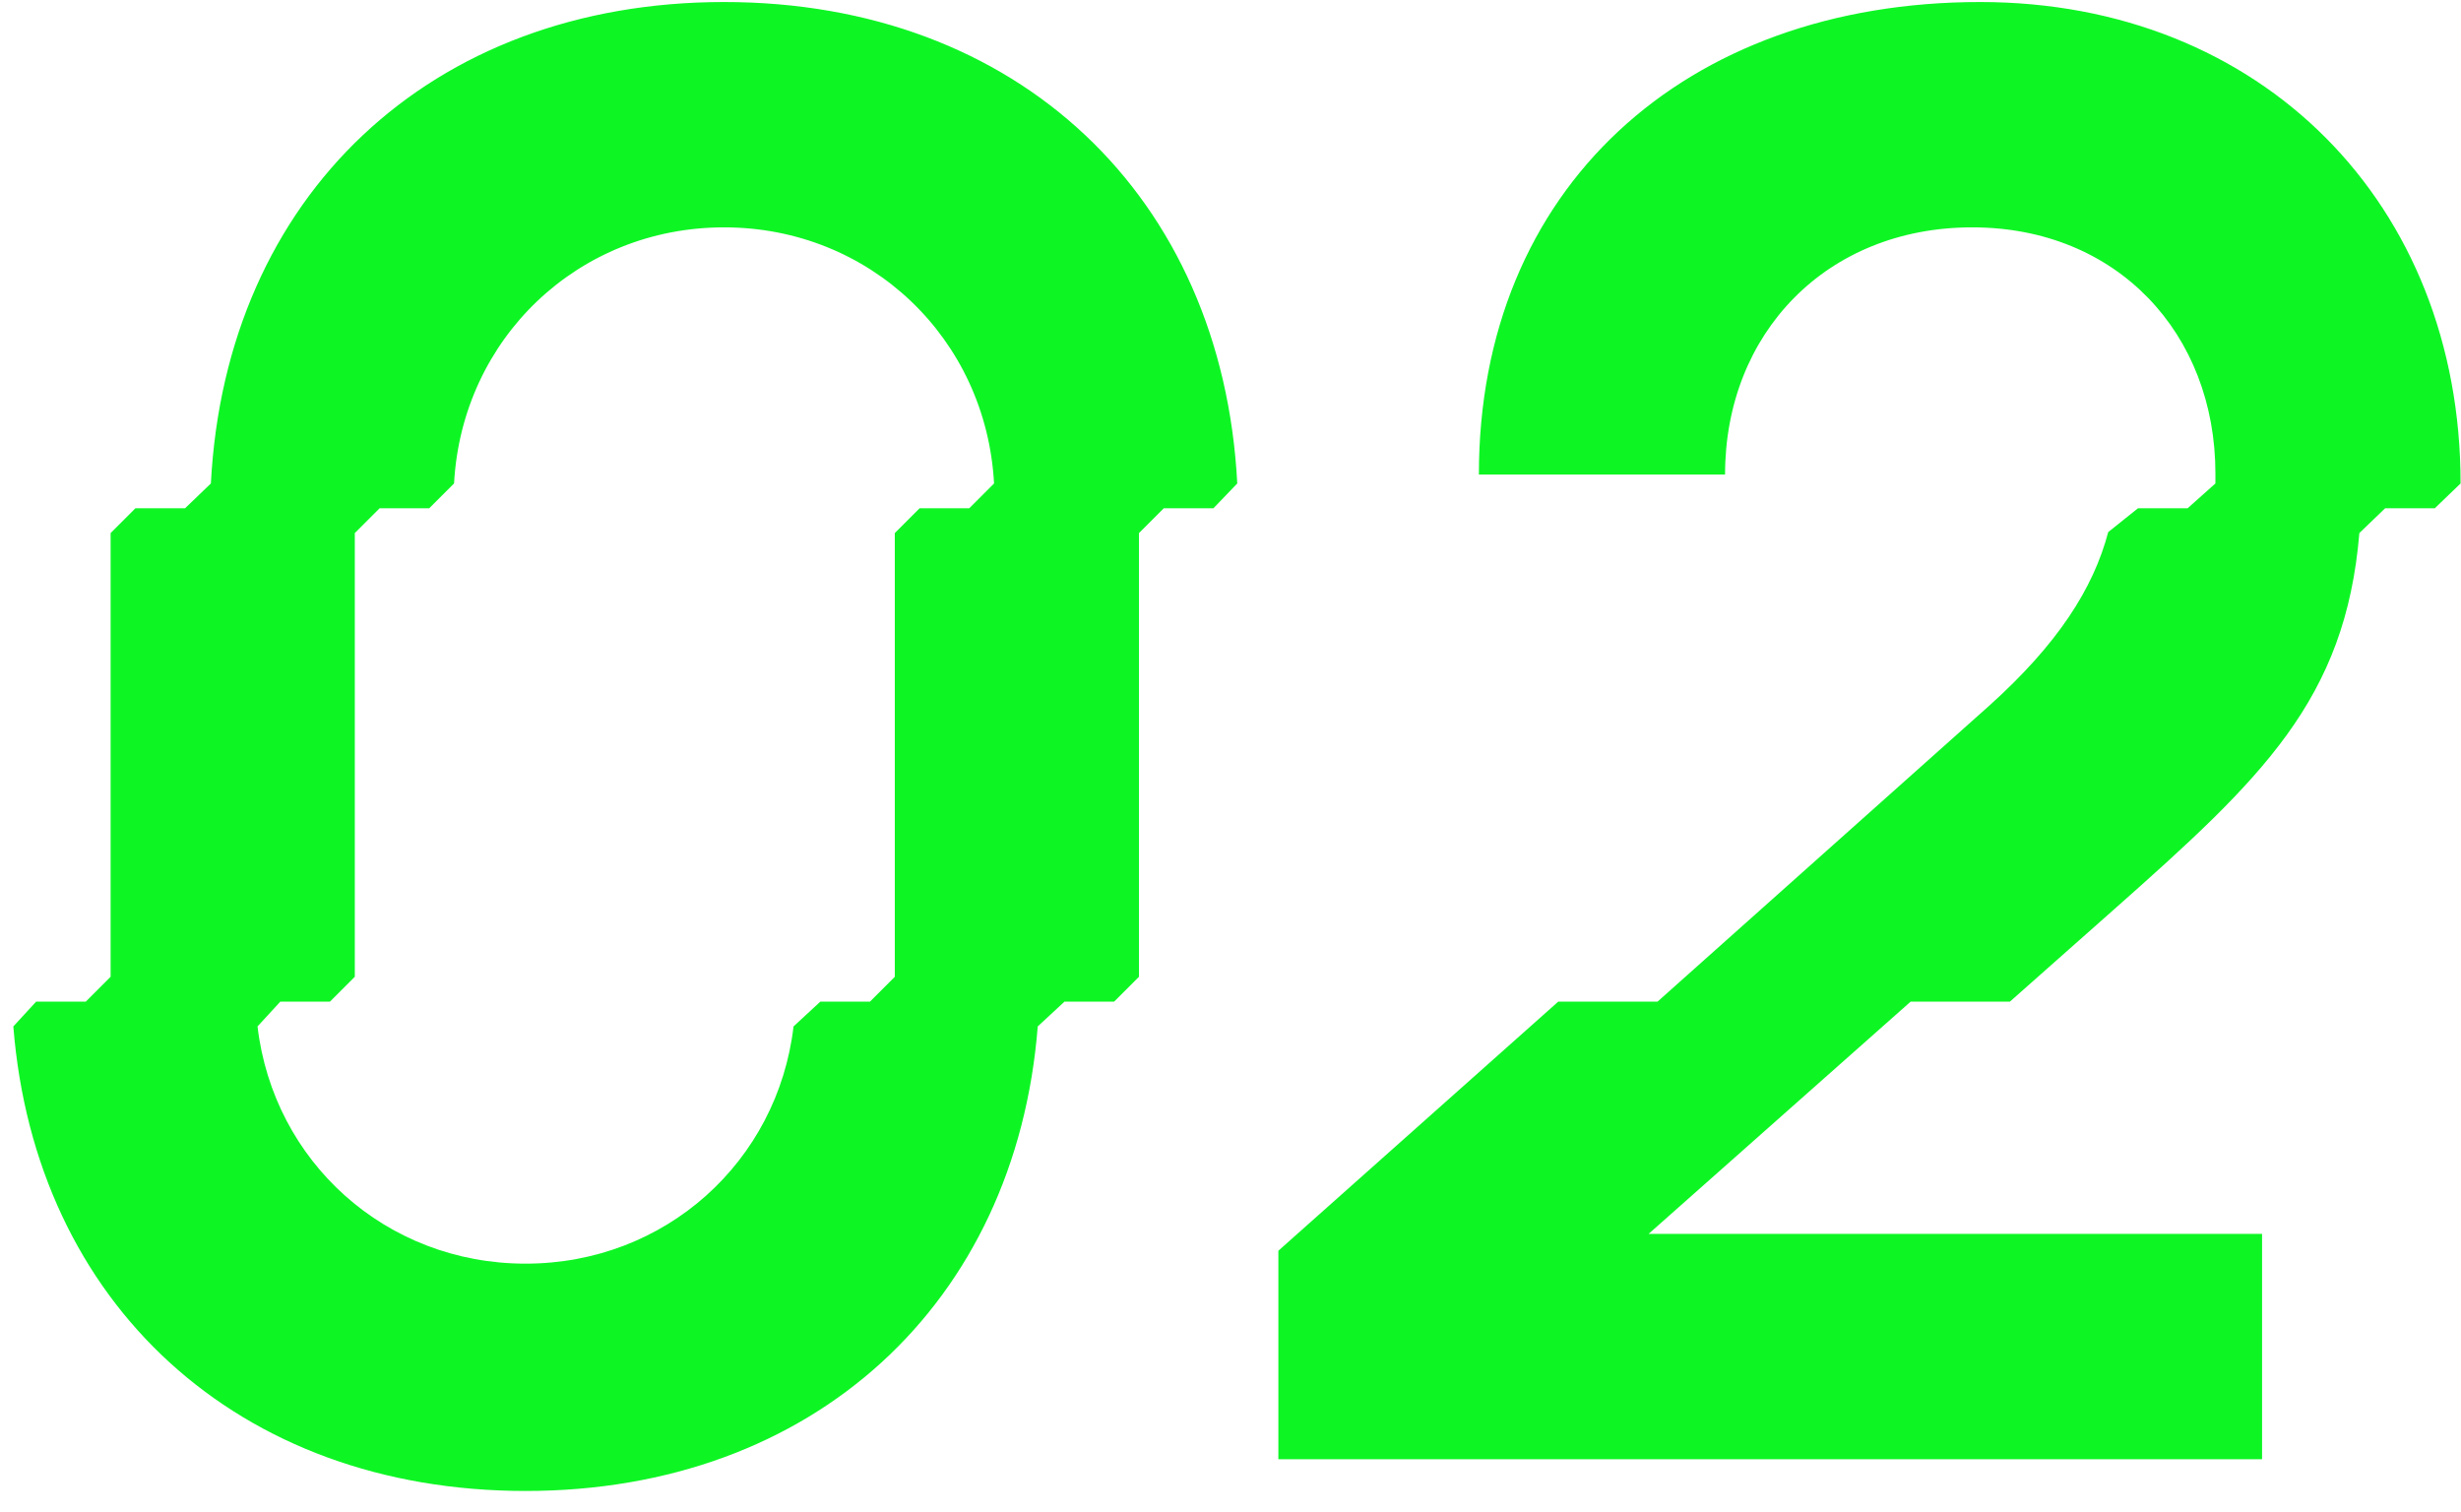 <?xml version="1.0" encoding="UTF-8"?> <svg xmlns="http://www.w3.org/2000/svg" width="96" height="59" viewBox="0 0 96 59" fill="none"><path d="M20.5 58.162C9.271 58.162 1.372 50.843 0.52 40.04L1.411 39.072H3.347L4.315 38.104V20.795L5.283 19.827H7.219L8.226 18.859C8.807 7.669 16.783 0.079 28.245 0.079C39.706 0.079 47.683 7.669 48.264 18.859L47.334 19.827H45.398L44.43 20.795V38.104L43.462 39.072H41.526L40.481 40.04C39.629 50.843 31.73 58.162 20.5 58.162ZM10.936 39.072L10.046 40.04C10.665 45.306 15.041 49.294 20.5 49.294C25.96 49.294 30.336 45.306 30.955 40.04L32.001 39.072H33.937L34.905 38.104V20.795L35.873 19.827H37.809L38.777 18.859C38.467 13.206 33.937 8.869 28.245 8.869C22.553 8.869 18.022 13.206 17.712 18.859L16.744 19.827H14.808L13.84 20.795V38.104L12.872 39.072H10.936ZM49.867 56.923V48.791L60.786 39.072H64.659L77.592 27.533C80.263 25.132 81.657 22.964 82.238 20.757L83.4 19.827H85.336L86.42 18.859V18.472C86.42 13.012 82.587 8.869 76.933 8.869C71.241 8.869 67.292 13.012 67.292 18.511H57.689C57.689 7.359 65.704 0.079 77.243 0.079C88.201 0.079 95.984 7.94 95.984 18.859L94.978 19.827H93.041L92.035 20.795C91.493 27.301 88.24 30.36 82.471 35.471L78.405 39.072H74.533L64.31 48.133H88.24V56.923H49.867Z" fill="#0DF624"></path></svg> 
